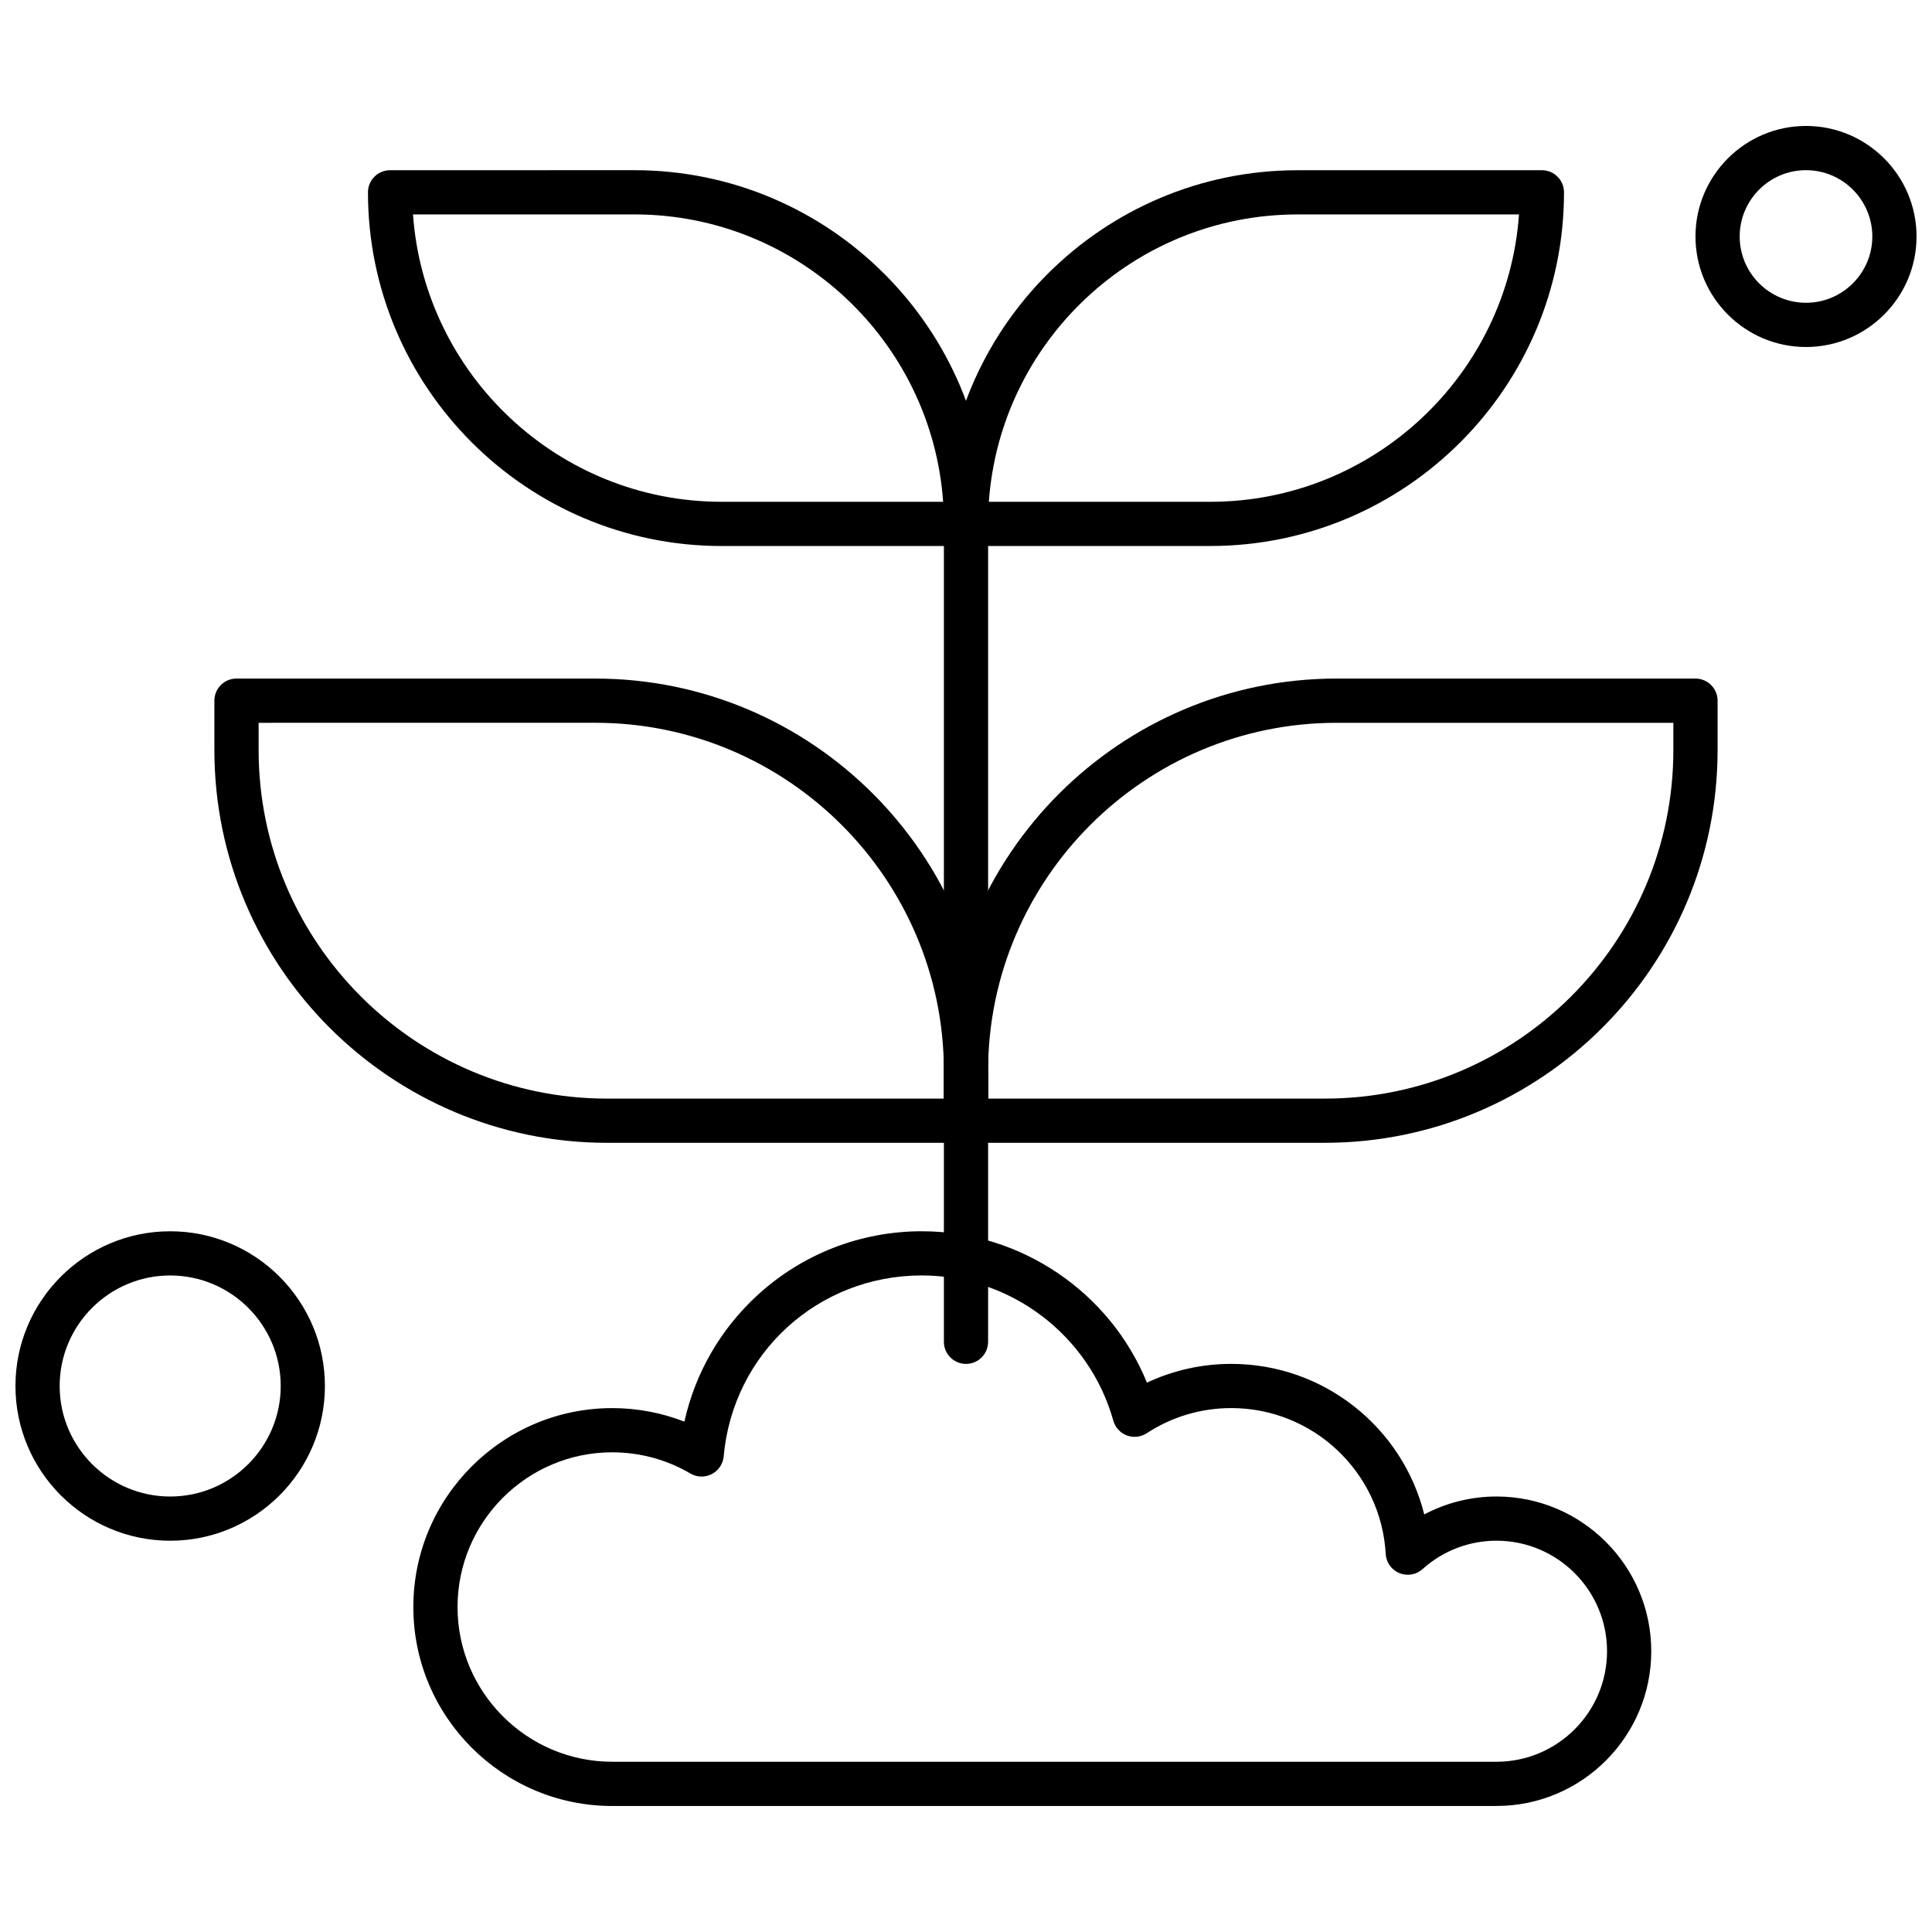 <?xml version="1.0" encoding="UTF-8"?>
<!-- Uploaded to: SVG Repo, www.svgrepo.com, Generator: SVG Repo Mixer Tools -->
<svg width="800px" height="800px" version="1.1" viewBox="144 144 512 512" xmlns="http://www.w3.org/2000/svg">
 <defs>
  <clipPath id="b">
   <path d="m593 177h58.902v59h-58.902z"/>
  </clipPath>
  <clipPath id="a">
   <path d="m148.09 470h82.906v83h-82.906z"/>
  </clipPath>
 </defs>
 <path d="m495.09 446.86h-95.094c-3.234 0-5.859-2.625-5.859-5.859v-13.086c0-57.391 46.688-104.09 104.08-104.09l95.102 0.004c3.234 0 5.859 2.625 5.859 5.859v13.086c0 57.391-46.691 104.08-104.09 104.08zm-89.238-11.719h89.238c50.93 0 92.367-41.434 92.367-92.367v-7.223h-89.242c-50.93 0-92.367 41.438-92.367 92.367z" fill-rule="evenodd"/>
 <path d="m400 446.86h-95.098c-57.391 0-104.09-46.691-104.09-104.09v-13.086c0-3.234 2.625-5.859 5.859-5.859l95.102 0.004c57.391 0 104.09 46.691 104.09 104.09v13.086c-0.008 3.231-2.629 5.856-5.859 5.856zm-187.46-111.31v7.227c0 50.93 41.438 92.367 92.367 92.367l89.238-0.004v-7.227c0-50.93-41.434-92.367-92.367-92.367l-89.242 0.004z" fill-rule="evenodd"/>
 <path d="m464.75 288.7h-64.75c-3.234 0-5.859-2.625-5.859-5.859 0-51.684 42.047-93.727 93.727-93.727l64.75-0.004c3.238 0 5.859 2.625 5.859 5.859 0.008 51.68-42.039 93.727-93.727 93.727zm-58.688-11.719h58.68c43.25 0 78.793-33.66 81.809-76.156l-58.684 0.004c-43.25 0-78.789 33.652-81.809 76.152z" fill-rule="evenodd"/>
 <path d="m400 288.7h-64.75c-51.684 0-93.734-42.047-93.734-93.734 0-3.234 2.625-5.859 5.859-5.859l64.75-0.004c51.684 0 93.727 42.047 93.727 93.727 0.004 3.242-2.617 5.867-5.852 5.867zm-146.55-87.875c3.019 42.496 38.559 76.156 81.809 76.156l58.68-0.004c-3.016-42.496-38.555-76.156-81.809-76.156l-58.684 0.004z" fill-rule="evenodd"/>
 <path d="m400 505.45c-3.234 0-5.859-2.625-5.859-5.859v-222.61c0-3.234 2.625-5.859 5.859-5.859s5.859 2.625 5.859 5.859v222.61c-0.004 3.242-2.625 5.859-5.859 5.859z" fill-rule="evenodd"/>
 <path d="m540.59 622.61h-234.33c-29.074 0-52.723-23.648-52.723-52.723s23.648-52.723 52.723-52.723c6.562 0 13.047 1.227 19.113 3.586 2.828-12.793 9.523-24.461 19.309-33.465 11.914-10.953 27.395-16.988 43.594-16.988 26.312 0 49.902 16.172 59.676 40.117 6.961-3.266 14.566-4.969 22.34-4.969 24.559 0 45.402 16.871 51.148 39.891 5.859-3.094 12.414-4.746 19.152-4.746 22.613 0 41.008 18.398 41.008 41.004 0 22.605-18.395 41.004-41.008 41.004zm-234.33-93.734c-22.613 0-41.008 18.398-41.008 41.004 0 22.605 18.398 41.004 41.008 41.004h234.33c16.152 0 29.293-13.141 29.293-29.293s-13.141-29.289-29.293-29.289c-7.25 0-14.211 2.672-19.594 7.523-1.676 1.512-4.062 1.922-6.152 1.066-2.082-0.859-3.492-2.832-3.617-5.086-1.227-21.668-19.211-38.648-40.934-38.648-7.984 0-15.73 2.301-22.402 6.668-1.562 1.027-3.523 1.234-5.269 0.582-1.746-0.656-3.074-2.106-3.582-3.91-6.34-22.66-27.219-38.492-50.766-38.492-27.477 0-50.051 20.621-52.492 47.957-0.18 2-1.371 3.769-3.156 4.691-1.785 0.918-3.918 0.859-5.652-0.152-6.262-3.68-13.422-5.621-20.707-5.621z" fill-rule="evenodd"/>
 <g clip-path="url(#b)">
  <path d="m622.61 235.96c-16.152 0-29.289-13.141-29.289-29.289 0-16.152 13.141-29.293 29.289-29.293s29.293 13.141 29.293 29.293c0 16.152-13.148 29.289-29.293 29.289zm0-46.863c-9.691 0-17.574 7.883-17.574 17.574 0 9.691 7.883 17.566 17.574 17.566s17.574-7.883 17.574-17.566c0-9.684-7.891-17.574-17.574-17.574z" fill-rule="evenodd"/>
 </g>
 <g clip-path="url(#a)">
  <path d="m189.1 552.31c-22.613 0-41.004-18.398-41.004-41.004 0-22.605 18.398-41.004 41.004-41.004 22.613 0 41.004 18.398 41.004 41.004 0 22.605-18.395 41.004-41.004 41.004zm0-70.297c-16.152 0-29.289 13.141-29.289 29.293s13.141 29.289 29.289 29.289c16.148 0 29.293-13.141 29.293-29.289 0-16.148-13.141-29.293-29.293-29.293z" fill-rule="evenodd"/>
 </g>
</svg>